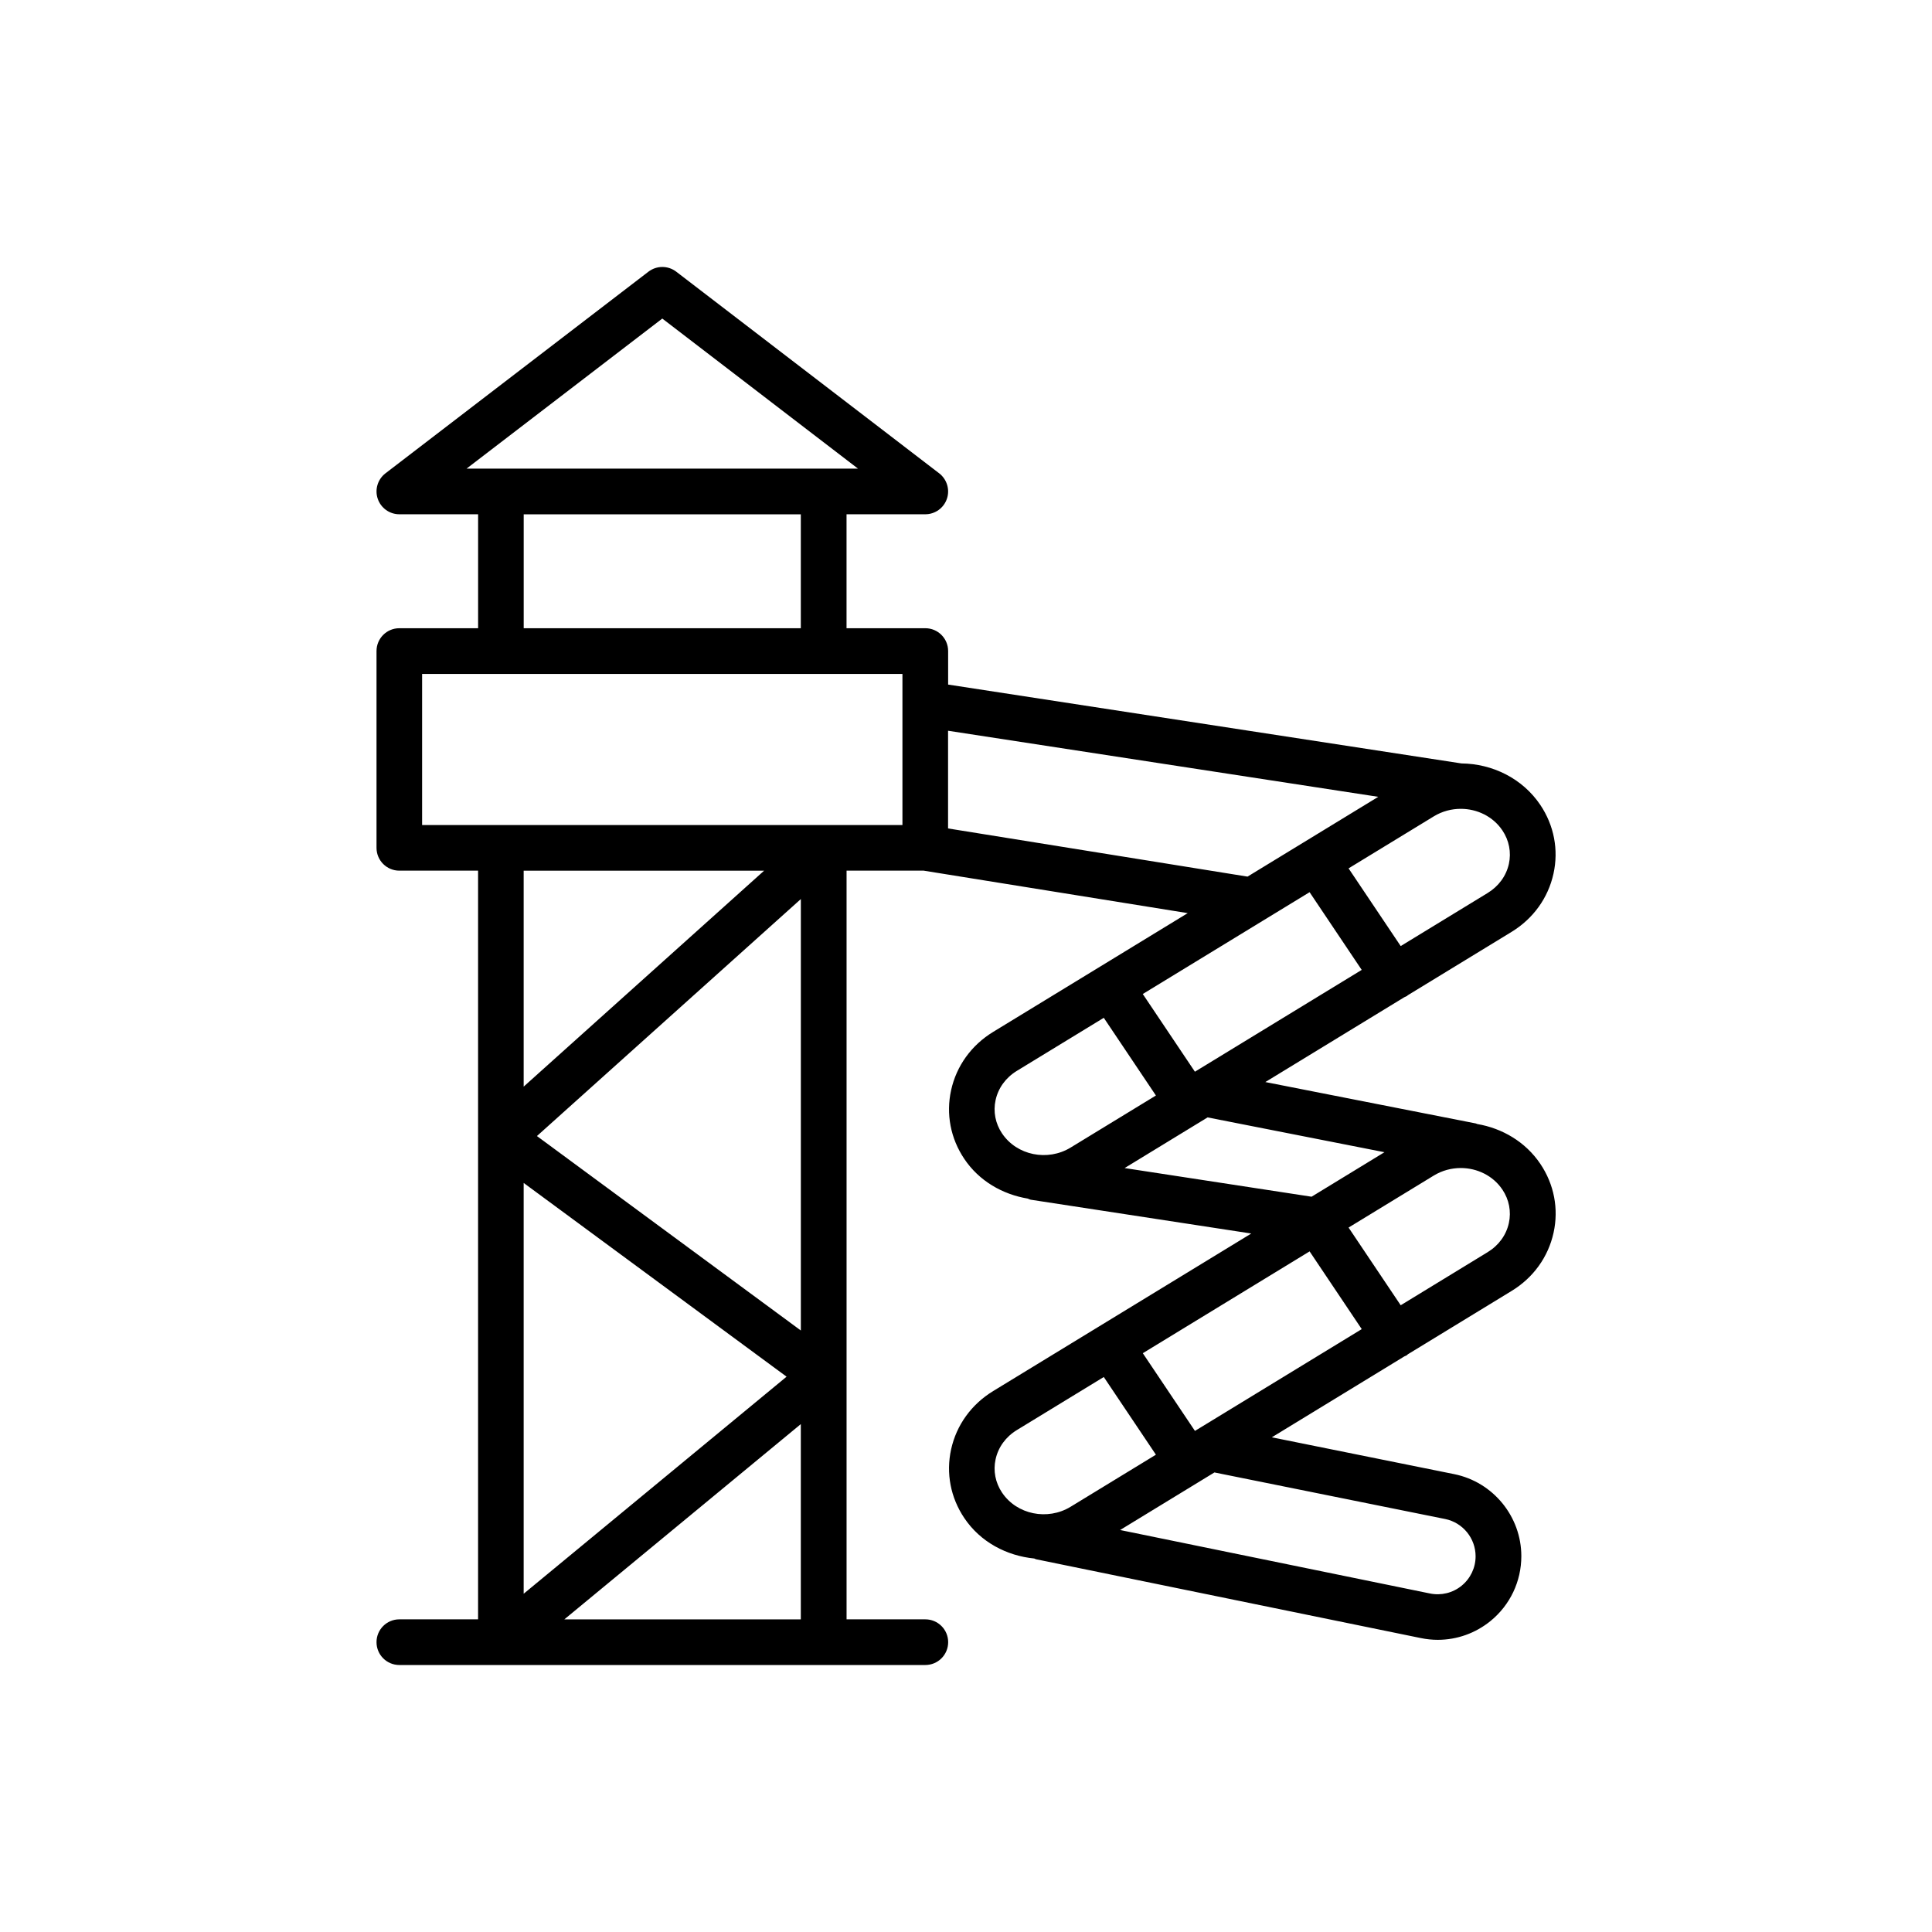 <?xml version="1.0" encoding="UTF-8"?>
<svg xmlns="http://www.w3.org/2000/svg" id="a" width="60" height="60" viewBox="0 0 60 60">
  <path d="M43.69,30.937c.011-.007.016-.019.027-.027l3.222-1.967c.676-.412,1.14-1.056,1.306-1.811.163-.74.018-1.497-.408-2.133-.556-.828-1.493-1.281-2.45-1.29l-15.942-2.449v-1.041c0-.392-.317-.709-.709-.709h-2.446v-3.539h2.446c.304,0,.573-.193.671-.481.098-.287,0-.605-.239-.79l-8.167-6.263c-.256-.195-.607-.195-.863,0l-8.168,6.263c-.24.185-.337.503-.239.79.098.288.367.481.671.481h2.446v3.539h-2.446c-.392,0-.709.317-.709.709v6.111c0,.392.317.709.709.709h2.445v23.251h-2.445c-.392,0-.709.317-.709.709s.317.709.709.709h16.335c.392,0,.709-.317.709-.709s-.317-.709-.709-.709h-2.446v-23.251h2.395l8.2,1.319-2.788,1.702h0l-3.254,1.986c-.677.413-1.141,1.057-1.307,1.812-.162.74-.017,1.497.409,2.131.461.689,1.189,1.103,1.971,1.234.034.011.063.031.1.036l6.842,1.049-4.761,2.906h0l-3.254,1.986c-.677.413-1.141,1.057-1.307,1.812-.162.74-.017,1.497.409,2.131.501.748,1.317,1.173,2.175,1.258.019.006.034.019.054.023l11.951,2.448c.175.036.352.054.526.054.592,0,1.169-.203,1.639-.586.606-.495.955-1.229.955-2.012,0-1.231-.876-2.302-2.083-2.547l-5.666-1.144,4.116-2.513c.026-.013.054-.021.079-.037.011-.007.016-.019.027-.027l3.222-1.967c.676-.411,1.14-1.055,1.306-1.81.163-.74.018-1.498-.408-2.134-.461-.687-1.185-1.11-1.965-1.242-.014-.004-.025-.014-.04-.017l-6.538-1.286,4.317-2.635c.026-.013.054-.021.079-.037ZM46.658,25.788c.209.312.28.681.202,1.04-.083.374-.317.695-.66.905l-2.7,1.648-1.619-2.413,2.648-1.616c.26-.158.55-.233.837-.233.507,0,1.001.236,1.292.67ZM40.67,27.707l1.619,2.414-5.18,3.162-1.619-2.413,5.18-3.162ZM20.568,9.893l6.078,4.661h-12.157l6.079-4.661ZM16.264,15.972h8.606v3.539h-8.606v-3.539ZM23.73,27.04l-7.467,6.706v-6.706h7.467ZM16.675,35.281l8.196-7.36v13.399l-8.196-6.039ZM24.428,42.754l-8.165,6.741v-12.758l8.165,6.017ZM17.526,50.291l7.344-6.064v6.064h-7.344ZM28.026,25.622h-14.917v-4.693h14.917v4.693ZM29.443,25.728v-3.034l13.36,2.052-4.06,2.478-9.3-1.496ZM31.12,35.201c-.208-.311-.28-.679-.201-1.037.082-.375.316-.697.66-.907l2.7-1.648,1.619,2.413-2.648,1.616c-.717.438-1.673.244-2.13-.438ZM37.196,44.385s-.003.002-.004.003l-.082.05-1.619-2.413,5.18-3.162,1.619,2.414-5.094,3.109ZM31.12,46.356c-.208-.311-.28-.679-.201-1.037.082-.375.316-.697.66-.907l2.7-1.648,1.619,2.413-2.648,1.616c-.717.438-1.673.244-2.13-.438ZM44.88,47.174c.549.111.946.599.946,1.158,0,.355-.158.688-.434.914-.276.226-.64.312-.983.241l-9.623-1.971,2.929-1.788,7.164,1.446ZM46.658,36.943c.209.312.28.682.201,1.041-.082.374-.316.694-.659.903h0s-2.7,1.649-2.7,1.649l-1.619-2.413,2.648-1.616c.26-.158.55-.233.837-.233.507,0,1.001.236,1.292.67ZM42.997,35.782l-2.265,1.383-5.806-.89,2.577-1.573,5.493,1.081Z"></path>
</svg>
